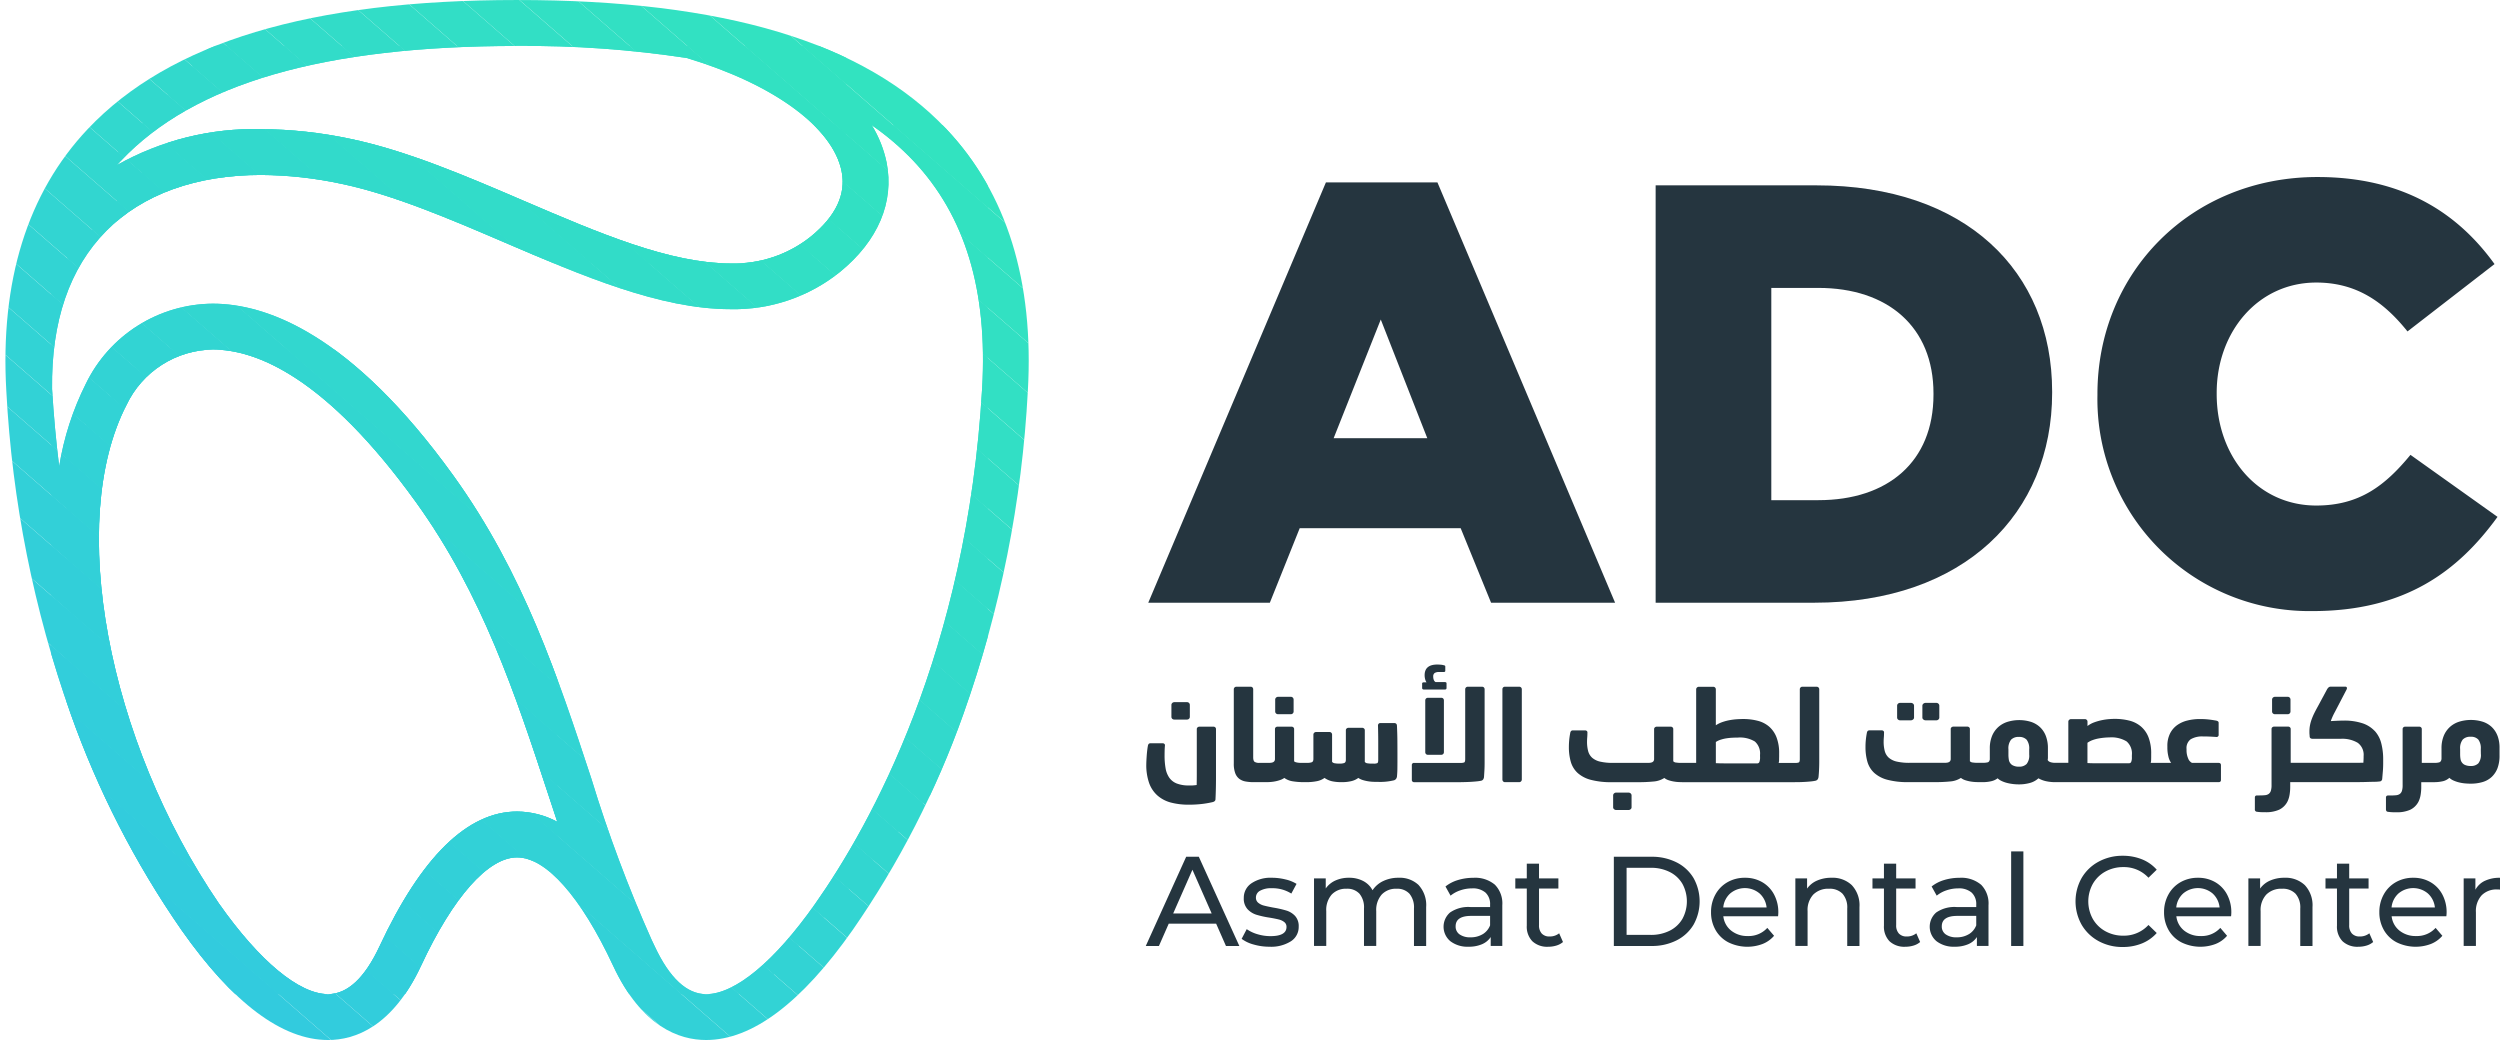 <svg xmlns="http://www.w3.org/2000/svg" xmlns:xlink="http://www.w3.org/1999/xlink" width="211.539" height="88" viewBox="0 0 211.539 88">
  <defs>
    <clipPath id="clip-path">
      <path id="Path_284" data-name="Path 284" d="M19.425,76.479c-9.47-13.854-12.911-32.4-7.834-42.225a8.21,8.21,0,0,1,7.3-4.679c3.6,0,9.506,2.245,17.206,12.939,5.612,7.8,8.424,16.341,11.143,24.605q.4,1.222.8,2.421a7.279,7.279,0,0,0-3.4-.873c-4.195,0-8.11,3.836-11.639,11.4-1.254,2.689-2.72,4.052-4.357,4.052-2.442,0-5.8-2.785-9.216-7.641M71.973,23c3.206-2.62,4.6-5.909,3.929-9.263A9.836,9.836,0,0,0,74.654,10.6a22.3,22.3,0,0,1,3.5,2.991c4.4,4.664,6.311,10.968,5.832,19.273-1.285,22.287-9.4,36.889-14.129,43.61-3.417,4.86-6.778,7.646-9.22,7.646h0c-1.636,0-3.1-1.364-4.356-4.052-.093-.2-.186-.393-.279-.586h0a117.309,117.309,0,0,1-5.073-13.575c-2.811-8.544-5.718-17.379-11.68-25.659C30.585,28.219,23.4,25.694,18.89,25.694A12.022,12.022,0,0,0,8.145,32.473,24.251,24.251,0,0,0,5.89,39.458c-.261-2.1-.464-4.283-.6-6.544-.07-5.719,1.47-10.216,4.578-13.367,3.063-3.1,7.593-4.744,13.1-4.744a33.219,33.219,0,0,1,6.74.735c4.41.918,9.247,2.994,13.924,5,6.441,2.765,13.1,5.622,19.035,5.622A14.29,14.29,0,0,0,71.973,23m-60.85-9.4c6.169-6.535,17.131-9.712,33.514-9.712A89.807,89.807,0,0,1,59.06,4.919l0,.009c7.3,2.2,12.3,5.861,13.038,9.567.387,1.932-.481,3.782-2.58,5.5a10.373,10.373,0,0,1-6.844,2.29c-5.137,0-11.145-2.579-17.506-5.308-4.853-2.083-9.871-4.236-14.663-5.234a37.117,37.117,0,0,0-7.531-.816,23.69,23.69,0,0,0-12.188,3.033c.111-.123.222-.245.337-.366M44.637,0C27.129,0,15.243,3.573,8.3,10.927,3.2,16.333.883,23.788,1.418,33.087A96.76,96.76,0,0,0,6.868,60.41a77.629,77.629,0,0,0,9.363,18.27l0,0,.014.02C20.584,84.872,24.754,88,28.641,88c2.253,0,5.448-1.092,7.873-6.293,2.715-5.821,5.675-9.16,8.122-9.16s5.408,3.339,8.122,9.16c2.425,5.2,5.62,6.293,7.873,6.293h0c3.887,0,8.056-3.128,12.393-9.295a77.626,77.626,0,0,0,9.38-18.294,96.772,96.772,0,0,0,5.45-27.324c.535-9.3-1.781-16.754-6.884-22.16C74.03,3.573,62.145,0,44.637,0Z" transform="translate(-1.343 0.001)" fill="none"/>
    </clipPath>
    <clipPath id="clip-path-2">
      <rect id="Rectangle_325" data-name="Rectangle 325" width="211.539" height="88" fill="none"/>
    </clipPath>
  </defs>
  <g id="Group_1612" data-name="Group 1612" transform="translate(0 0.001)">
    <g id="Group_1609" data-name="Group 1609" transform="translate(0.46 -0.001)">
      <g id="Group_1608" data-name="Group 1608" clip-path="url(#clip-path)">
        <path id="Path_182" data-name="Path 182" d="M237.925,33.636l-3.1-2.706h3.1Z" transform="translate(-154.807 -20.33)" fill="#32e4bf"/>
        <path id="Path_183" data-name="Path 183" d="M228.581,37.881,220.6,30.93h4.872l3.1,2.706Z" transform="translate(-145.463 -20.33)" fill="#32e3c0"/>
        <path id="Path_184" data-name="Path 184" d="M219.237,42.127l-12.848-11.2h4.872l7.976,6.951Z" transform="translate(-136.119 -20.33)" fill="#32e2c1"/>
        <path id="Path_185" data-name="Path 185" d="M209.894,46.372l-17.72-15.442h4.872l12.848,11.2Z" transform="translate(-126.775 -20.33)" fill="#32e1c2"/>
        <path id="Path_186" data-name="Path 186" d="M200.55,50.617,177.958,30.931h4.872l17.72,15.442Z" transform="translate(-117.431 -20.33)" fill="#32e0c3"/>
        <path id="Path_187" data-name="Path 187" d="M191.205,54.863,163.742,30.93h4.872l22.592,19.687Z" transform="translate(-108.087 -20.33)" fill="#32e0c4"/>
        <path id="Path_188" data-name="Path 188" d="M181.862,59.108,149.527,30.93H154.4l27.464,23.932Z" transform="translate(-98.744 -20.33)" fill="#32dfc5"/>
        <path id="Path_189" data-name="Path 189" d="M172.518,63.353,135.311,30.93h4.872l32.335,28.178Z" transform="translate(-89.4 -20.33)" fill="#32dec6"/>
        <path id="Path_190" data-name="Path 190" d="M163.174,67.6,121.095,30.93h4.872l37.207,32.423Z" transform="translate(-80.055 -20.33)" fill="#32ddc7"/>
        <path id="Path_191" data-name="Path 191" d="M153.83,71.844,106.88,30.93h4.872L153.83,67.6Z" transform="translate(-70.712 -20.33)" fill="#32dcc8"/>
        <path id="Path_192" data-name="Path 192" d="M144.486,76.089,92.664,30.93h4.872l46.95,40.914Z" transform="translate(-61.368 -20.33)" fill="#32dcc9"/>
        <path id="Path_193" data-name="Path 193" d="M135.143,80.334,78.449,30.93H83.32l51.822,45.159Z" transform="translate(-52.024 -20.33)" fill="#32dbca"/>
        <path id="Path_194" data-name="Path 194" d="M125.8,82.022l-1.267,1.454L64.233,30.93H69.1l56.694,49.4Z" transform="translate(-42.68 -20.33)" fill="#32dacb"/>
        <path id="Path_195" data-name="Path 195" d="M115.187,83.476l-2.1,2.413L50.017,30.93h4.872Z" transform="translate(-33.336 -20.33)" fill="#32d9cc"/>
        <path id="Path_196" data-name="Path 196" d="M107.28,85.889l-2.1,2.413L41.185,32.538l1.4-1.608h1.626Z" transform="translate(-27.531 -20.33)" fill="#32d8cd"/>
        <rect id="Rectangle_313" data-name="Rectangle 313" width="3.201" height="84.88" transform="matrix(0.657, -0.754, 0.754, 0.657, 11.552, 14.62)" fill="#32d8ce"/>
        <rect id="Rectangle_314" data-name="Rectangle 314" width="3.201" height="84.88" transform="matrix(0.657, -0.754, 0.754, 0.657, 9.449, 17.033)" fill="#32d7cf"/>
        <rect id="Rectangle_315" data-name="Rectangle 315" width="3.201" height="84.88" transform="matrix(0.657, -0.754, 0.754, 0.657, 7.347, 19.446)" fill="#32d6d0"/>
        <rect id="Rectangle_316" data-name="Rectangle 316" width="3.201" height="84.88" transform="matrix(0.657, -0.754, 0.754, 0.657, 5.244, 21.859)" fill="#32d5d2"/>
        <path id="Path_197" data-name="Path 197" d="M78.023,119.55l-2.1,2.413L12.669,66.845v-1.5l1.362-1.562Z" transform="translate(-8.788 -41.926)" fill="#32d4d3"/>
        <path id="Path_198" data-name="Path 198" d="M75.92,127.83l-2.1,2.413L12.67,76.957V72.712Z" transform="translate(-8.788 -47.793)" fill="#32d3d4"/>
        <path id="Path_199" data-name="Path 199" d="M73.817,138.385l-1.455,1.67h-1.5L12.67,89.345V85.1Z" transform="translate(-8.788 -55.935)" fill="#32d3d5"/>
        <path id="Path_200" data-name="Path 200" d="M65.99,148.2,12.669,101.733V97.488L70.862,148.2Z" transform="translate(-8.788 -64.078)" fill="#32d2d6"/>
        <path id="Path_201" data-name="Path 201" d="M61.119,156.341,12.67,114.121v-4.245L65.99,156.341Z" transform="translate(-8.788 -72.221)" fill="#32d1d7"/>
        <path id="Path_202" data-name="Path 202" d="M56.247,164.483,12.67,126.509v-4.245l48.449,42.22Z" transform="translate(-8.788 -80.363)" fill="#32d0d8"/>
        <path id="Path_203" data-name="Path 203" d="M51.375,172.626,12.669,138.9v-4.245l43.577,37.974Z" transform="translate(-8.788 -88.506)" fill="#32cfd9"/>
        <path id="Path_204" data-name="Path 204" d="M46.5,180.768,12.67,151.284v-4.245l38.706,33.729Z" transform="translate(-8.788 -96.648)" fill="#32cfda"/>
        <path id="Path_205" data-name="Path 205" d="M41.632,188.911,12.67,163.672v-4.245L46.5,188.911Z" transform="translate(-8.788 -104.79)" fill="#32cedb"/>
        <path id="Path_206" data-name="Path 206" d="M36.76,197.053,12.669,176.06v-4.245l28.962,25.238Z" transform="translate(-8.788 -112.933)" fill="#32cddc"/>
        <path id="Path_207" data-name="Path 207" d="M31.888,205.2,12.67,188.448V184.2L36.76,205.2Z" transform="translate(-8.788 -121.076)" fill="#32ccdd"/>
        <path id="Path_208" data-name="Path 208" d="M27.016,213.338l-14.347-12.5v-4.245l19.219,16.748Z" transform="translate(-8.788 -129.218)" fill="#32cbde"/>
        <path id="Path_209" data-name="Path 209" d="M22.145,221.481l-9.475-8.257v-4.245l14.347,12.5Z" transform="translate(-8.788 -137.361)" fill="#32cbdf"/>
        <path id="Path_210" data-name="Path 210" d="M17.273,229.624l-4.6-4.011v-4.245l9.475,8.257Z" transform="translate(-8.788 -145.503)" fill="#32cae0"/>
        <path id="Path_211" data-name="Path 211" d="M12.67,233.755l4.6,4.011h-4.6Z" transform="translate(-8.788 -153.646)" fill="#32c9e1"/>
        <path id="Path_212" data-name="Path 212" d="M131.139,89.234,127.77,86.3h3.369Z" transform="translate(-84.443 -56.723)" fill="#32dacb"/>
        <path id="Path_213" data-name="Path 213" d="M121.8,93.48l-8.24-7.181h4.872l3.369,2.936Z" transform="translate(-75.1 -56.723)" fill="#32d9cc"/>
        <path id="Path_214" data-name="Path 214" d="M112.451,97.725,99.339,86.3h4.872l8.24,7.181Z" transform="translate(-65.755 -56.723)" fill="#32d8cd"/>
        <path id="Path_215" data-name="Path 215" d="M103.107,101.97,85.123,86.3H90l13.112,11.426Z" transform="translate(-56.411 -56.723)" fill="#32d8ce"/>
        <path id="Path_216" data-name="Path 216" d="M93.764,106.216,70.908,86.3H75.78l17.984,15.671Z" transform="translate(-47.068 -56.724)" fill="#32d7cf"/>
        <path id="Path_217" data-name="Path 217" d="M84.42,110.461,56.692,86.3h4.872L84.42,106.216Z" transform="translate(-37.724 -56.724)" fill="#32d6d0"/>
        <path id="Path_218" data-name="Path 218" d="M75.076,114.707,42.476,86.3h4.872l27.727,24.162Z" transform="translate(-28.38 -56.724)" fill="#32d5d2"/>
        <path id="Path_219" data-name="Path 219" d="M69.169,118.952,33.49,87.86,34.851,86.3H36.57l32.6,28.408Z" transform="translate(-22.473 -56.724)" fill="#32d4d3"/>
        <path id="Path_220" data-name="Path 220" d="M65.136,126.193,27.354,93.269l2.1-2.413,35.679,31.091Z" transform="translate(-18.44 -59.719)" fill="#32d3d4"/>
        <path id="Path_221" data-name="Path 221" d="M61.1,134.93l-.067.077-39.817-34.7,2.1-2.413L61.1,130.82Z" transform="translate(-14.407 -64.346)" fill="#32d3d5"/>
        <path id="Path_222" data-name="Path 222" d="M57.89,139.636l-2.1,2.413L16.433,107.754v-.934l1.64-1.882Z" transform="translate(-11.262 -68.975)" fill="#32d2d6"/>
        <path id="Path_223" data-name="Path 223" d="M55.788,147.45l-2.1,2.413L16.433,117.4v-4.245Z" transform="translate(-11.262 -74.376)" fill="#32d1d7"/>
        <path id="Path_224" data-name="Path 224" d="M53.685,158.005l-2.1,2.413-35.149-30.63v-4.245Z" transform="translate(-11.261 -82.519)" fill="#32d0d8"/>
        <path id="Path_225" data-name="Path 225" d="M51.582,168.561l-2.1,2.413-33.046-28.8v-4.245Z" transform="translate(-11.261 -90.661)" fill="#32cfd9"/>
        <path id="Path_226" data-name="Path 226" d="M49.479,179.116l-2.1,2.413L16.433,154.564v-4.245Z" transform="translate(-11.262 -98.804)" fill="#32cfda"/>
        <path id="Path_227" data-name="Path 227" d="M47.377,189.672l-1.216,1.395H44.106L16.433,166.952v-4.245Z" transform="translate(-11.262 -106.946)" fill="#32cedb"/>
        <path id="Path_228" data-name="Path 228" d="M39.234,199.209l-22.8-19.869v-4.245l27.672,24.114Z" transform="translate(-11.262 -115.089)" fill="#32cddc"/>
        <path id="Path_229" data-name="Path 229" d="M34.362,207.352,16.433,191.728v-4.245l22.8,19.869Z" transform="translate(-11.261 -123.232)" fill="#32ccdd"/>
        <path id="Path_230" data-name="Path 230" d="M29.49,215.494,16.433,204.116v-4.245l17.929,15.623Z" transform="translate(-11.262 -131.374)" fill="#32cbde"/>
        <path id="Path_231" data-name="Path 231" d="M24.619,223.637,16.434,216.5v-4.245L29.49,223.637Z" transform="translate(-11.262 -139.517)" fill="#32cbdf"/>
        <path id="Path_232" data-name="Path 232" d="M19.746,231.779l-3.314-2.888v-4.245l8.185,7.133Z" transform="translate(-11.261 -147.659)" fill="#32cae0"/>
        <path id="Path_233" data-name="Path 233" d="M16.433,237.034l3.314,2.888H16.433Z" transform="translate(-11.262 -155.801)" fill="#32c9e1"/>
        <path id="Path_234" data-name="Path 234" d="M201.813,14.555,198.1,11.32h3.712Z" transform="translate(-130.671 -7.44)" fill="#32e3c0"/>
        <path id="Path_235" data-name="Path 235" d="M192.469,18.8l-8.584-7.48h4.872l3.712,3.235Z" transform="translate(-121.327 -7.44)" fill="#32e2c1"/>
        <path id="Path_236" data-name="Path 236" d="M183.125,23.045,169.67,11.32h4.872l8.584,7.48Z" transform="translate(-111.984 -7.44)" fill="#32e1c2"/>
        <path id="Path_237" data-name="Path 237" d="M173.781,25.764l-.756.868L155.454,11.319h4.872l13.456,11.726Z" transform="translate(-102.639 -7.44)" fill="#32e0c3"/>
        <path id="Path_238" data-name="Path 238" d="M163.681,26.632l-2.1,2.413L141.238,11.32h4.872Z" transform="translate(-93.295 -7.44)" fill="#32e0c4"/>
        <path id="Path_239" data-name="Path 239" d="M152.234,29.045l-.591.678h-3.5l-21.118-18.4h4.872Z" transform="translate(-83.951 -7.44)" fill="#32dfc5"/>
        <path id="Path_240" data-name="Path 240" d="M133.925,29.722l-21.118-18.4h4.872l21.118,18.4Z" transform="translate(-74.608 -7.44)" fill="#32dec6"/>
        <path id="Path_241" data-name="Path 241" d="M119.709,29.722,98.591,11.32h4.872l21.118,18.4Z" transform="translate(-65.264 -7.44)" fill="#32ddc7"/>
        <path id="Path_242" data-name="Path 242" d="M105.493,29.722,84.375,11.32h4.872l21.118,18.4Z" transform="translate(-55.92 -7.44)" fill="#32dcc8"/>
        <path id="Path_243" data-name="Path 243" d="M91.278,29.722,70.16,11.32h4.872l21.118,18.4Z" transform="translate(-46.576 -7.44)" fill="#32dcc9"/>
        <path id="Path_244" data-name="Path 244" d="M77.062,29.722,55.944,11.32h4.872l21.118,18.4Z" transform="translate(-37.232 -7.44)" fill="#32dbca"/>
        <path id="Path_245" data-name="Path 245" d="M66.637,29.722,47.495,13.041l1.5-1.722h1.4l21.118,18.4Z" transform="translate(-31.678 -7.44)" fill="#32dacb"/>
        <path id="Path_246" data-name="Path 246" d="M57.732,33.025,41.359,18.756l2.1-2.413L62.6,33.025Z" transform="translate(-27.645 -10.742)" fill="#32d9cc"/>
        <path id="Path_247" data-name="Path 247" d="M48.827,37.653,35.222,25.8l2.1-2.413L53.7,37.653Z" transform="translate(-23.612 -15.37)" fill="#32d8cd"/>
        <path id="Path_248" data-name="Path 248" d="M39.922,42.281,29.087,32.838l2.1-2.413,13.6,11.855Z" transform="translate(-19.579 -19.998)" fill="#32d8ce"/>
        <path id="Path_249" data-name="Path 249" d="M34.927,46.909,28.9,41.656V37.541l.064-.074L39.8,46.909Z" transform="translate(-19.455 -24.626)" fill="#32d7cf"/>
        <path id="Path_250" data-name="Path 250" d="M30.055,54.944,28.9,53.937V49.692l6.028,5.253Z" transform="translate(-19.456 -32.662)" fill="#32d6d0"/>
        <path id="Path_251" data-name="Path 251" d="M28.9,62.079l1.156,1.007H28.9Z" transform="translate(-19.456 -40.804)" fill="#32d5d2"/>
        <path id="Path_252" data-name="Path 252" d="M246.556,3.994,241.973,0h4.583Z" transform="translate(-159.508 0)" fill="#32e6bc"/>
        <path id="Path_253" data-name="Path 253" d="M237.213,8.239,227.758,0h4.872l4.583,3.994Z" transform="translate(-150.165 0)" fill="#32e5bd"/>
        <path id="Path_254" data-name="Path 254" d="M227.869,12.484,213.542,0h4.872l9.455,8.239Z" transform="translate(-140.821 0.001)" fill="#32e4be"/>
        <path id="Path_255" data-name="Path 255" d="M218.524,16.73,199.326,0H204.2l14.327,12.485Z" transform="translate(-131.476 0.001)" fill="#32e4bf"/>
        <path id="Path_256" data-name="Path 256" d="M209.181,20.975,185.111,0h4.872l19.2,16.73Z" transform="translate(-122.133 0.001)" fill="#32e3c0"/>
        <path id="Path_257" data-name="Path 257" d="M199.837,25.22,170.895,0h4.872l24.07,20.975Z" transform="translate(-112.789 0.001)" fill="#32e2c1"/>
        <path id="Path_258" data-name="Path 258" d="M190.493,29.466,156.679,0h4.872L190.493,25.22Z" transform="translate(-103.445 0.001)" fill="#32e1c2"/>
        <path id="Path_259" data-name="Path 259" d="M181.149,33.711,142.464,0h4.872l33.814,29.466Z" transform="translate(-94.101 0.001)" fill="#32e0c3"/>
        <path id="Path_260" data-name="Path 260" d="M171.805,37.957,128.248,0h4.872l38.685,33.711Z" transform="translate(-84.757 0)" fill="#32e0c4"/>
        <path id="Path_261" data-name="Path 261" d="M162.462,42.2,114.033,0H118.9l43.557,37.957Z" transform="translate(-75.414 0)" fill="#32dfc5"/>
        <path id="Path_262" data-name="Path 262" d="M153.118,46.447,99.817,0h4.872l48.429,42.2Z" transform="translate(-66.069 0)" fill="#32dec6"/>
        <path id="Path_263" data-name="Path 263" d="M143.773,50.693,85.6,0h4.872l53.3,46.448Z" transform="translate(-56.725 0)" fill="#32ddc7"/>
        <path id="Path_264" data-name="Path 264" d="M134.43,54.938,71.386,0h4.872L134.43,50.693Z" transform="translate(-47.382 0.001)" fill="#32dcc8"/>
        <path id="Path_265" data-name="Path 265" d="M125.086,59.183,57.17,0h4.872l63.044,54.938Z" transform="translate(-38.038 0.001)" fill="#32dcc9"/>
        <path id="Path_266" data-name="Path 266" d="M116.745,63.307l-.061.07L44.48.455l.4-.455h3.952l67.916,59.184Z" transform="translate(-29.697 0)" fill="#32dbca"/>
        <rect id="Rectangle_317" data-name="Rectangle 317" width="3.201" height="95.773" transform="matrix(0.657, -0.754, 0.754, 0.657, 12.681, 2.868)" fill="#32dacb"/>
        <rect id="Rectangle_318" data-name="Rectangle 318" width="3.201" height="95.773" transform="matrix(0.657, -0.754, 0.754, 0.657, 10.578, 5.281)" fill="#32d9cc"/>
        <rect id="Rectangle_319" data-name="Rectangle 319" width="3.201" height="95.773" transform="matrix(0.657, -0.754, 0.754, 0.657, 8.476, 7.694)" fill="#32d8cd"/>
        <rect id="Rectangle_320" data-name="Rectangle 320" width="3.201" height="95.773" transform="matrix(0.657, -0.754, 0.754, 0.657, 6.373, 10.107)" fill="#32d8ce"/>
        <rect id="Rectangle_321" data-name="Rectangle 321" width="3.201" height="95.773" transform="matrix(0.657, -0.754, 0.754, 0.657, 4.27, 12.52)" fill="#32d7cf"/>
        <rect id="Rectangle_322" data-name="Rectangle 322" width="3.201" height="95.773" transform="matrix(0.657, -0.754, 0.754, 0.657, 2.167, 14.933)" fill="#32d6d0"/>
        <rect id="Rectangle_323" data-name="Rectangle 323" width="3.201" height="95.773" transform="matrix(0.657, -0.754, 0.754, 0.657, 0.065, 17.346)" fill="#32d5d2"/>
        <path id="Path_267" data-name="Path 267" d="M72.728,113.537l-2.1,2.413L0,54.4V51.217l.524-.6Z" transform="translate(-0.46 -33.269)" fill="#32d4d3"/>
        <path id="Path_268" data-name="Path 268" d="M70.626,123.216l-2.1,2.413L0,65.916V61.671Z" transform="translate(-0.46 -40.536)" fill="#32d3d4"/>
        <path id="Path_269" data-name="Path 269" d="M68.523,133.772l-2.1,2.413L0,78.3V74.059Z" transform="translate(-0.46 -48.678)" fill="#32d3d5"/>
        <path id="Path_270" data-name="Path 270" d="M66.42,144.327l-.43.493H62.115L0,90.692V86.447Z" transform="translate(-0.46 -56.821)" fill="#32d2d6"/>
        <path id="Path_271" data-name="Path 271" d="M57.243,152.964,0,103.08V98.835l62.115,54.129Z" transform="translate(-0.46 -64.964)" fill="#32d1d7"/>
        <path id="Path_272" data-name="Path 272" d="M52.372,161.106,0,115.468v-4.245l57.243,49.883Z" transform="translate(-0.46 -73.106)" fill="#32d0d8"/>
        <path id="Path_273" data-name="Path 273" d="M47.5,169.249,0,127.856v-4.245l52.372,45.638Z" transform="translate(-0.46 -81.249)" fill="#32cfd9"/>
        <path id="Path_274" data-name="Path 274" d="M42.628,177.391,0,140.244V136l47.5,41.392Z" transform="translate(-0.46 -89.391)" fill="#32cfda"/>
        <path id="Path_275" data-name="Path 275" d="M37.756,185.534,0,152.632v-4.245l42.628,37.147Z" transform="translate(-0.46 -97.534)" fill="#32cedb"/>
        <path id="Path_276" data-name="Path 276" d="M32.884,193.676,0,165.019v-4.245l37.756,32.9Z" transform="translate(-0.46 -105.676)" fill="#32cddc"/>
        <path id="Path_277" data-name="Path 277" d="M28.013,201.818,0,177.407v-4.245l32.884,28.656Z" transform="translate(-0.46 -113.818)" fill="#32ccdd"/>
        <path id="Path_278" data-name="Path 278" d="M23.141,209.961,0,189.8V185.55l28.013,24.411Z" transform="translate(-0.46 -121.961)" fill="#32cbde"/>
        <path id="Path_279" data-name="Path 279" d="M18.269,218.1,0,202.183v-4.245L23.141,218.1Z" transform="translate(-0.46 -130.104)" fill="#32cbdf"/>
        <path id="Path_280" data-name="Path 280" d="M13.4,226.246,0,214.571v-4.245l18.269,15.92Z" transform="translate(-0.46 -138.246)" fill="#32cae0"/>
        <path id="Path_281" data-name="Path 281" d="M8.526,234.389,0,226.959v-4.245l13.4,11.675Z" transform="translate(-0.46 -146.389)" fill="#32c9e1"/>
        <path id="Path_282" data-name="Path 282" d="M3.654,242.531,0,239.347V235.1l8.526,7.429Z" transform="translate(-0.46 -154.531)" fill="#32c8e2"/>
        <path id="Path_283" data-name="Path 283" d="M0,247.49l3.654,3.184H0Z" transform="translate(-0.46 -162.674)" fill="#32c7e3"/>
      </g>
    </g>
    <path id="Path_285" data-name="Path 285" d="M298.546,45.03h9.434L323.015,80.6H312.521l-2.573-6.307H296.327L293.8,80.6H283.512Zm8.576,21.644-3.935-10.04L299.2,66.674Z" transform="translate(-186.352 -29.599)" fill="#25353f"/>
    <g id="Group_1611" data-name="Group 1611" transform="translate(0 -0.001)">
      <g id="Group_1610" data-name="Group 1610" clip-path="url(#clip-path-2)">
        <path id="Path_286" data-name="Path 286" d="M408.789,45.767h13.622c12.613,0,19.928,7.265,19.928,17.456v.1c0,10.192-7.416,17.759-20.13,17.759h-13.42Zm13.773,26.638c5.852,0,9.737-3.229,9.737-8.93v-.1c0-5.65-3.885-8.93-9.737-8.93h-3.986V72.405Z" transform="translate(-268.696 -30.083)" fill="#25353f"/>
        <path id="Path_287" data-name="Path 287" d="M517.871,62.17v-.1c0-10.292,7.921-18.364,18.617-18.364,7.215,0,11.857,3.027,14.984,7.366l-7.366,5.7c-2.018-2.523-4.339-4.137-7.719-4.137-4.944,0-8.426,4.187-8.426,9.334v.1c0,5.3,3.482,9.434,8.426,9.434,3.683,0,5.852-1.716,7.971-4.288l7.366,5.247c-3.33,4.591-7.82,7.971-15.64,7.971A17.933,17.933,0,0,1,517.871,62.17" transform="translate(-340.395 -28.727)" fill="#25353f"/>
        <path id="Path_288" data-name="Path 288" d="M289.483,174.839h1.063a.235.235,0,0,0,.174-.068.224.224,0,0,0,.069-.163v-1a.237.237,0,0,0-.069-.174.224.224,0,0,0-.163-.068h-1.074a.254.254,0,0,0-.179.068.227.227,0,0,0-.074.174v1a.223.223,0,0,0,.068.163.249.249,0,0,0,.184.068" transform="translate(-190.11 -113.952)" fill="#25353f"/>
        <path id="Path_289" data-name="Path 289" d="M288.709,179.417h-1.19a.231.231,0,0,0-.152.058.18.18,0,0,0-.069.142v3.864q0,.39-.01.874c-.162.021-.284.033-.369.037s-.175,0-.273,0a2.766,2.766,0,0,1-1.048-.168,1.4,1.4,0,0,1-.632-.495,1.991,1.991,0,0,1-.31-.8,6.2,6.2,0,0,1-.084-1.084q0-.148.005-.379t.026-.453a.15.15,0,0,0-.047-.137.2.2,0,0,0-.142-.053h-1.021a.212.212,0,0,0-.163.053.332.332,0,0,0-.069.158c-.021.113-.04.242-.058.39s-.032.3-.042.442-.02.288-.026.421-.01.239-.01.316a4.6,4.6,0,0,0,.237,1.574,2.555,2.555,0,0,0,.7,1.058,2.8,2.8,0,0,0,1.132.6,5.831,5.831,0,0,0,1.543.184,9.55,9.55,0,0,0,1.026-.053,8.122,8.122,0,0,0,.985-.168q.231-.063.232-.242.021-.411.032-.895t.011-.927v-4.117a.186.186,0,0,0-.063-.142.212.212,0,0,0-.147-.058" transform="translate(-186.031 -117.93)" fill="#25353f"/>
        <path id="Path_290" data-name="Path 290" d="M315.106,173.518h1.063a.234.234,0,0,0,.174-.068.223.223,0,0,0,.069-.163v-1a.237.237,0,0,0-.069-.174.224.224,0,0,0-.163-.068h-1.074a.254.254,0,0,0-.179.068.227.227,0,0,0-.074.174v1a.223.223,0,0,0,.068.163.247.247,0,0,0,.184.068" transform="translate(-206.952 -113.084)" fill="#25353f"/>
        <path id="Path_291" data-name="Path 291" d="M318.426,172.83a.194.194,0,0,0-.058-.142.238.238,0,0,0-.174-.058h-1.158a.194.194,0,0,0-.158.063.21.21,0,0,0-.052.137q.01.358.016.764t.005.795v1.348q0,.243-.079.284a.75.75,0,0,1-.311.042h-.179a2.223,2.223,0,0,1-.331-.026.325.325,0,0,1-.237-.121V173.23a.179.179,0,0,0-.069-.142.231.231,0,0,0-.152-.058H314.33a.23.23,0,0,0-.153.058.178.178,0,0,0-.069.142v2.506c0,.155-.051.247-.153.279a1.115,1.115,0,0,1-.332.047H313.5a2.158,2.158,0,0,1-.305-.026.373.373,0,0,1-.253-.121v-2.306a.215.215,0,0,0-.063-.158.2.2,0,0,0-.148-.063h-1.148a.219.219,0,0,0-.153.063.206.206,0,0,0-.069.158v2.053q0,.242-.153.289a1.151,1.151,0,0,1-.342.048h-.547c-.042,0-.091,0-.147-.005a1.513,1.513,0,0,1-.174-.021.98.98,0,0,1-.163-.042.22.22,0,0,1-.105-.068v-2.727a.186.186,0,0,0-.063-.142.211.211,0,0,0-.147-.058h-1.19a.22.22,0,0,0-.163.058.194.194,0,0,0-.058.142v2.527a.316.316,0,0,1-.048.184.278.278,0,0,1-.121.1.6.6,0,0,1-.168.042,1.671,1.671,0,0,1-.179.011h-.8a.737.737,0,0,1-.4-.084q-.126-.084-.126-.39v-5.749a.224.224,0,0,0-.058-.158.211.211,0,0,0-.163-.063h-1.2a.217.217,0,0,0-.221.221v6.275a2.279,2.279,0,0,0,.121.816,1.074,1.074,0,0,0,.342.479,1.236,1.236,0,0,0,.532.226,3.794,3.794,0,0,0,.69.058h1.043q.189,0,.395-.016a3.322,3.322,0,0,0,.411-.058,3.081,3.081,0,0,0,.4-.111,1.36,1.36,0,0,0,.342-.174,1.614,1.614,0,0,0,.732.29,5.721,5.721,0,0,0,.879.068h.316a4.4,4.4,0,0,0,.784-.074,1.63,1.63,0,0,0,.69-.284,1.808,1.808,0,0,0,.642.284,3.685,3.685,0,0,0,.78.074h.1a3.309,3.309,0,0,0,.716-.079,1.574,1.574,0,0,0,.621-.279,1.362,1.362,0,0,0,.374.179,3.3,3.3,0,0,0,.421.1,3.542,3.542,0,0,0,.426.048q.211.01.4.01h.105a4.932,4.932,0,0,0,1.3-.137.368.368,0,0,0,.174-.126.527.527,0,0,0,.069-.169q.032-.316.037-.642t.005-.642v-.727q0-.537-.005-1.095t-.037-1.242" transform="translate(-200.227 -111.448)" fill="#25353f"/>
        <path id="Path_292" data-name="Path 292" d="M354.537,169.555h-1.211a.217.217,0,0,0-.221.221v5.9q0,.242-.084.284a.758.758,0,0,1-.305.042h-3.927a.177.177,0,0,0-.2.2v1.243a.175.175,0,0,0,.058.137.2.2,0,0,0,.142.052h3.548c.161,0,.348,0,.558-.005s.416-.01.616-.021.386-.024.558-.042a3.419,3.419,0,0,0,.394-.058.286.286,0,0,0,.169-.116.6.6,0,0,0,.063-.179q.021-.306.037-.595t.016-.69v-6.149a.224.224,0,0,0-.058-.158.2.2,0,0,0-.152-.063" transform="translate(-229.126 -111.448)" fill="#25353f"/>
        <path id="Path_293" data-name="Path 293" d="M352.126,172.291a.216.216,0,0,0-.221.221v4.38a.215.215,0,0,0,.063.158.2.2,0,0,0,.147.063h1.147a.216.216,0,0,0,.221-.221v-4.38a.226.226,0,0,0-.058-.158.2.2,0,0,0-.152-.063Z" transform="translate(-231.306 -113.246)" fill="#25353f"/>
        <path id="Path_294" data-name="Path 294" d="M351.295,166.2h1.748c.1,0,.158-.042.158-.126v-.4c0-.07-.053-.106-.158-.106h-.769a.342.342,0,0,1-.147-.174.717.717,0,0,1-.053-.289.347.347,0,0,1,.121-.305.661.661,0,0,1,.374-.084h.389c.091,0,.137-.035.137-.106v-.358c0-.056-.035-.091-.106-.105a1.5,1.5,0,0,0-.31-.053c-.109-.007-.195-.011-.258-.011q-1.074,0-1.074.906a1.3,1.3,0,0,0,.037.31.977.977,0,0,0,.121.29h-.211a.269.269,0,0,0-.11.021.076.076,0,0,0-.048.074v.39a.106.106,0,0,0,.048.095.192.192,0,0,0,.11.032" transform="translate(-230.801 -107.853)" fill="#25353f"/>
        <path id="Path_295" data-name="Path 295" d="M372.376,169.555h-1.2a.21.21,0,0,0-.163.063.224.224,0,0,0-.058.158v7.633a.23.23,0,0,0,.058.153.2.2,0,0,0,.163.068h1.2a.206.206,0,0,0,.158-.068.22.22,0,0,0,.063-.153v-7.633a.216.216,0,0,0-.221-.221" transform="translate(-243.828 -111.448)" fill="#25353f"/>
        <path id="Path_296" data-name="Path 296" d="M399.594,195.7h-1.043a.259.259,0,0,0-.174.068.22.22,0,0,0-.079.174v1.011a.2.2,0,0,0,.079.153.26.26,0,0,0,.174.068h1.043a.274.274,0,0,0,.184-.068.2.2,0,0,0,.079-.153v-1.011a.22.22,0,0,0-.079-.174.272.272,0,0,0-.184-.068" transform="translate(-261.801 -128.634)" fill="#25353f"/>
        <path id="Path_297" data-name="Path 297" d="M408.335,169.555h-1.211a.216.216,0,0,0-.221.221v5.9q0,.243-.084.285a.76.76,0,0,1-.306.042h-1.4a.794.794,0,0,0,.037-.259c0-.123.005-.22.005-.291V175.2a3.666,3.666,0,0,0-.227-1.373,2.3,2.3,0,0,0-.626-.9,2.378,2.378,0,0,0-.968-.491,4.905,4.905,0,0,0-1.242-.148q-.19,0-.468.016a5.337,5.337,0,0,0-.595.069,4.212,4.212,0,0,0-.637.159,2.491,2.491,0,0,0-.595.286v-3.037a.216.216,0,0,0-.221-.221h-1.221a.22.22,0,0,0-.153.063.207.207,0,0,0-.069.158V176h-1.369a2.335,2.335,0,0,1-.316-.027.367.367,0,0,1-.253-.11v-2.727a.186.186,0,0,0-.063-.142.212.212,0,0,0-.147-.058h-1.19a.231.231,0,0,0-.152.058.179.179,0,0,0-.069.142v2.527a.318.318,0,0,1-.047.184.275.275,0,0,1-.121.1.574.574,0,0,1-.163.042,1.543,1.543,0,0,1-.184.011H391.1a4.66,4.66,0,0,1-1.09-.106,1.55,1.55,0,0,1-.674-.326,1.152,1.152,0,0,1-.342-.563,3.091,3.091,0,0,1-.095-.816c0-.1.005-.21.016-.337s.016-.26.016-.4a.164.164,0,0,0-.047-.147.2.2,0,0,0-.142-.053h-1.032a.212.212,0,0,0-.163.053.332.332,0,0,0-.069.158c-.042.225-.072.432-.089.622s-.026.379-.026.569a4.452,4.452,0,0,0,.163,1.258,2.057,2.057,0,0,0,.574.937,2.666,2.666,0,0,0,1.116.584,6.635,6.635,0,0,0,1.779.2h2.222a12.725,12.725,0,0,0,1.316-.058,1.955,1.955,0,0,0,.905-.3,1.157,1.157,0,0,0,.368.195,2.957,2.957,0,0,0,.427.105,3.464,3.464,0,0,0,.427.048c.14.007.267.01.379.01h9.234q.231,0,.526-.005c.2,0,.386-.011.569-.021s.353-.024.511-.042a2.927,2.927,0,0,0,.363-.058.312.312,0,0,0,.174-.116.512.512,0,0,0,.069-.179q.032-.306.047-.637t.016-.647v-6.149a.214.214,0,0,0-.063-.158.2.2,0,0,0-.147-.063m-4.8,5.938a1.084,1.084,0,0,1-.058.437.194.194,0,0,1-.184.111H401q-.4,0-.69-.005c-.193,0-.363-.009-.511-.016v-1.79a1.535,1.535,0,0,1,.426-.2,3.062,3.062,0,0,1,.505-.116q.257-.037.5-.048t.421-.01a2.436,2.436,0,0,1,1.448.332,1.348,1.348,0,0,1,.437,1.142Z" transform="translate(-254.611 -111.448)" fill="#25353f"/>
        <path id="Path_298" data-name="Path 298" d="M468.663,175.023h.916a.278.278,0,0,0,.179-.069.2.2,0,0,0,.084-.163v-1a.221.221,0,0,0-.079-.174.276.276,0,0,0-.184-.069h-.916a.255.255,0,0,0-.179.069.227.227,0,0,0-.074.174v1a.214.214,0,0,0,.074.163.252.252,0,0,0,.179.069" transform="translate(-307.884 -114.073)" fill="#25353f"/>
        <path id="Path_299" data-name="Path 299" d="M474.91,175.023h.916a.252.252,0,0,0,.179-.069.215.215,0,0,0,.074-.163v-1a.228.228,0,0,0-.074-.174.255.255,0,0,0-.179-.069h-.916a.281.281,0,0,0-.179.069.214.214,0,0,0-.085.174v1a.2.2,0,0,0,.085.163.277.277,0,0,0,.179.069" transform="translate(-311.983 -114.073)" fill="#25353f"/>
        <path id="Path_300" data-name="Path 300" d="M490.477,181.231h-2.243a.685.685,0,0,1-.332-.389,1.709,1.709,0,0,1-.132-.684v-.1a.921.921,0,0,1,.353-.826,1.889,1.889,0,0,1,1.048-.237q.326,0,.553.01c.151.007.335.018.553.032a.176.176,0,0,0,.21-.2v-.979a.163.163,0,0,0-.063-.147.476.476,0,0,0-.179-.063q-.358-.063-.658-.095a6.6,6.6,0,0,0-.69-.032,4.4,4.4,0,0,0-1.037.121,2.536,2.536,0,0,0-.879.39,1.932,1.932,0,0,0-.606.711,2.333,2.333,0,0,0-.227,1.074v.126a3.137,3.137,0,0,0,.084.732,1.529,1.529,0,0,0,.232.553h-1.727a.792.792,0,0,0,.037-.259q.006-.185.005-.29v-.222a3.745,3.745,0,0,0-.226-1.388,2.286,2.286,0,0,0-.637-.914,2.432,2.432,0,0,0-.984-.5,5.034,5.034,0,0,0-1.258-.148q-.179,0-.458.021a4.936,4.936,0,0,0-.595.085,4.635,4.635,0,0,0-.642.18,2.166,2.166,0,0,0-.59.318v-.371a.2.2,0,0,0-.063-.148.2.2,0,0,0-.147-.064H478a.232.232,0,0,0-.163.063.2.2,0,0,0-.069.148v3.485h-1.179a1.121,1.121,0,0,1-.137-.011,1.086,1.086,0,0,1-.174-.037.55.55,0,0,1-.158-.074.279.279,0,0,1-.1-.122.778.778,0,0,0,.021-.185v-.787a2.9,2.9,0,0,0-.174-1.05,2,2,0,0,0-.495-.75,2.058,2.058,0,0,0-.769-.449,3.394,3.394,0,0,0-2,.005,2.134,2.134,0,0,0-.784.454,2.072,2.072,0,0,0-.511.749,2.758,2.758,0,0,0-.184,1.051v.9a.207.207,0,0,1-.021.095.226.226,0,0,1-.2.18,1.692,1.692,0,0,1-.306.032h-.59a2.325,2.325,0,0,1-.316-.026.368.368,0,0,1-.253-.11v-2.727a.186.186,0,0,0-.063-.142.212.212,0,0,0-.147-.058h-1.19a.231.231,0,0,0-.153.058.179.179,0,0,0-.068.142v2.527a.318.318,0,0,1-.048.184.275.275,0,0,1-.121.1.574.574,0,0,1-.163.042,1.547,1.547,0,0,1-.184.011h-2.959a4.662,4.662,0,0,1-1.09-.105,1.554,1.554,0,0,1-.674-.326,1.153,1.153,0,0,1-.342-.563,3.092,3.092,0,0,1-.095-.816c0-.1.005-.21.016-.337s.016-.26.016-.4a.164.164,0,0,0-.047-.147.2.2,0,0,0-.142-.053h-1.032a.213.213,0,0,0-.163.053.332.332,0,0,0-.068.158q-.063.337-.09.622t-.026.569a4.453,4.453,0,0,0,.163,1.258,2.056,2.056,0,0,0,.574.937,2.669,2.669,0,0,0,1.116.584,6.635,6.635,0,0,0,1.779.2h2.222a12.836,12.836,0,0,0,1.316-.058,1.955,1.955,0,0,0,.905-.3,1.15,1.15,0,0,0,.368.195,2.972,2.972,0,0,0,.427.106,3.6,3.6,0,0,0,.427.048q.21.01.379.01h.284a3.011,3.011,0,0,0,.658-.074,1.4,1.4,0,0,0,.563-.253,1.223,1.223,0,0,0,.331.226,2.4,2.4,0,0,0,.448.163,3.826,3.826,0,0,0,.505.095,4.284,4.284,0,0,0,.516.032,3.393,3.393,0,0,0,.931-.121,1.733,1.733,0,0,0,.721-.394,2.283,2.283,0,0,0,.679.253,3.6,3.6,0,0,0,.721.074h13.835c.14,0,.21-.063.21-.19V181.43c0-.133-.07-.2-.21-.2m-16.015-.7a1.128,1.128,0,0,1-.221.795.872.872,0,0,1-.653.227,1.069,1.069,0,0,1-.563-.137.66.66,0,0,1-.29-.474,2.512,2.512,0,0,1-.032-.411v-.442a1.189,1.189,0,0,1,.221-.816.864.864,0,0,1,.663-.237.846.846,0,0,1,.658.237,1.209,1.209,0,0,1,.216.816Zm8.686.2a.961.961,0,0,1-.063.432.2.2,0,0,1-.179.1h-2.221q-.4,0-.737,0c-.225,0-.411-.009-.558-.016v-1.716a1.8,1.8,0,0,1,.432-.226,2.962,2.962,0,0,1,.5-.137q.257-.047.5-.069t.421-.021a2.462,2.462,0,0,1,1.459.337,1.349,1.349,0,0,1,.448,1.148Z" transform="translate(-302.755 -116.679)" fill="#25353f"/>
        <path id="Path_301" data-name="Path 301" d="M561.232,173.518H562.3a.234.234,0,0,0,.173-.068.223.223,0,0,0,.068-.163v-1a.237.237,0,0,0-.068-.174.224.224,0,0,0-.163-.068h-1.074a.254.254,0,0,0-.179.068.227.227,0,0,0-.074.174v1a.222.222,0,0,0,.069.163.247.247,0,0,0,.184.068" transform="translate(-368.73 -113.084)" fill="#25353f"/>
        <path id="Path_302" data-name="Path 302" d="M566.879,173.3a2.484,2.484,0,0,0-1.037-.653,4.909,4.909,0,0,0-1.606-.226q-.189,0-.426.01t-.637.032a.452.452,0,0,1,.037-.127c.024-.063.054-.135.089-.216s.072-.16.111-.237.072-.14.1-.19l.99-1.9a.262.262,0,0,0,.031-.116.132.132,0,0,0-.031-.089.147.147,0,0,0-.116-.037h-1.222a.261.261,0,0,0-.184.063.7.7,0,0,0-.121.147l-.8,1.485q-.169.305-.3.569a5.453,5.453,0,0,0-.216.51,3.3,3.3,0,0,0-.137.495,2.771,2.771,0,0,0-.048.521v.074c0,.042,0,.087.005.137s.007.095.011.137.005.07.005.084q.01.19.274.19H564a2.56,2.56,0,0,1,1.442.337,1.252,1.252,0,0,1,.5,1.116c0,.077,0,.17-.005.279s-.009.205-.016.29l-.258.005q-.205.006-.442.005h-5.449v-2.864a.187.187,0,0,0-.063-.142.211.211,0,0,0-.147-.058h-1.19a.226.226,0,0,0-.158.058.185.185,0,0,0-.063.142v4.751a1.56,1.56,0,0,1-.058.478.519.519,0,0,1-.179.263.641.641,0,0,1-.316.11,4.33,4.33,0,0,1-.458.021h-.21q-.19,0-.19.18v.987a.187.187,0,0,0,.148.212c.049.007.11.014.184.022s.147.012.221.015.142.005.206.005h.147a2.734,2.734,0,0,0,1.143-.211,1.534,1.534,0,0,0,.721-.716,2.086,2.086,0,0,0,.168-.558,4.143,4.143,0,0,0,.053-.684v-.379h5.707q.358,0,.706-.011t.642-.016q.295,0,.474-.026a.234.234,0,0,0,.253-.2c.007-.077.016-.177.026-.3s.021-.249.032-.379.017-.256.021-.379.005-.219.005-.289v-.305a5.4,5.4,0,0,0-.163-1.385,2.444,2.444,0,0,0-.553-1.042" transform="translate(-365.943 -111.448)" fill="#25353f"/>
        <path id="Path_303" data-name="Path 303" d="M598.531,179.088a1.99,1.99,0,0,0-.49-.738,2.035,2.035,0,0,0-.764-.443,3.4,3.4,0,0,0-2,.005,2.134,2.134,0,0,0-.784.454,2.073,2.073,0,0,0-.511.749,2.758,2.758,0,0,0-.184,1.051v.882a.264.264,0,0,1-.021.1.257.257,0,0,1-.2.206,1.353,1.353,0,0,1-.3.037h-1.148v-2.864a.186.186,0,0,0-.063-.142.212.212,0,0,0-.147-.058h-1.19a.226.226,0,0,0-.158.058.185.185,0,0,0-.063.142v4.751a1.569,1.569,0,0,1-.058.478.517.517,0,0,1-.179.263.641.641,0,0,1-.315.11,4.327,4.327,0,0,1-.458.021h-.211c-.126,0-.19.06-.19.18v.987q0,.18.147.212c.049.007.111.014.184.022s.147.012.221.016.142.005.206.005H590a2.733,2.733,0,0,0,1.143-.211,1.533,1.533,0,0,0,.721-.716,2.113,2.113,0,0,0,.168-.558,4.192,4.192,0,0,0,.052-.684v-.379h1.053a3.313,3.313,0,0,0,.769-.079,1.247,1.247,0,0,0,.558-.29,1.136,1.136,0,0,0,.331.221,2.672,2.672,0,0,0,.448.158,3.338,3.338,0,0,0,.505.09c.175.017.348.026.516.026a3.479,3.479,0,0,0,1.011-.137,1.919,1.919,0,0,0,.769-.432,1.99,1.99,0,0,0,.49-.739,2.928,2.928,0,0,0,.173-1.065v-.644a2.865,2.865,0,0,0-.173-1.045m-1.406,1.545a1.143,1.143,0,0,1-.216.8.866.866,0,0,1-.648.221,1.113,1.113,0,0,1-.558-.126.659.659,0,0,1-.3-.463,2.44,2.44,0,0,1-.032-.4v-.442a1.17,1.17,0,0,1,.221-.805.864.864,0,0,1,.663-.237.83.83,0,0,1,.653.237,1.212,1.212,0,0,1,.21.805Z" transform="translate(-387.208 -116.84)" fill="#25353f"/>
        <path id="Path_304" data-name="Path 304" d="M288.854,217.2h-4.012l-.83,1.887H282.9l3.419-7.55h1.068l3.43,7.55h-1.133Zm-.378-.863-1.629-3.7-1.629,3.7Z" transform="translate(-185.949 -139.043)" fill="#25353f"/>
        <path id="Path_305" data-name="Path 305" d="M307.582,222.377a2.951,2.951,0,0,1-1.014-.48l.431-.82a3.1,3.1,0,0,0,.917.431,3.777,3.777,0,0,0,1.089.161q1.359,0,1.359-.776a.5.5,0,0,0-.183-.41,1.169,1.169,0,0,0-.459-.221q-.275-.07-.782-.157a7.568,7.568,0,0,1-1.127-.248,1.737,1.737,0,0,1-.75-.474,1.32,1.32,0,0,1-.313-.939,1.465,1.465,0,0,1,.647-1.245,2.9,2.9,0,0,1,1.736-.47,4.78,4.78,0,0,1,1.143.141,3.072,3.072,0,0,1,.938.377l-.442.82a2.974,2.974,0,0,0-1.65-.453,1.908,1.908,0,0,0-1,.216.651.651,0,0,0-.345.572.545.545,0,0,0,.194.442,1.227,1.227,0,0,0,.48.238q.286.075.8.172a8.69,8.69,0,0,1,1.117.254,1.673,1.673,0,0,1,.728.458,1.278,1.278,0,0,1,.3.906,1.429,1.429,0,0,1-.663,1.235,3.135,3.135,0,0,1-1.807.458,4.793,4.793,0,0,1-1.348-.189" transform="translate(-201.506 -142.457)" fill="#25353f"/>
        <path id="Path_306" data-name="Path 306" d="M333.3,217.356a2.5,2.5,0,0,1,.631,1.855v3.29H332.9V219.33a1.8,1.8,0,0,0-.383-1.251,1.405,1.405,0,0,0-1.095-.421,1.64,1.64,0,0,0-1.251.49,1.974,1.974,0,0,0-.464,1.408V222.5h-1.036V219.33a1.8,1.8,0,0,0-.383-1.251,1.4,1.4,0,0,0-1.095-.421,1.64,1.64,0,0,0-1.251.49,1.972,1.972,0,0,0-.464,1.408V222.5h-1.036v-5.717h.992v.852a2,2,0,0,1,.82-.674,2.739,2.739,0,0,1,1.154-.232,2.536,2.536,0,0,1,1.187.27,1.873,1.873,0,0,1,.8.787,2.194,2.194,0,0,1,.9-.777,2.938,2.938,0,0,1,1.3-.28,2.322,2.322,0,0,1,1.709.625" transform="translate(-213.256 -142.457)" fill="#25353f"/>
        <path id="Path_307" data-name="Path 307" d="M360.761,217.313a2.251,2.251,0,0,1,.631,1.737V222.5h-.981v-.755a1.637,1.637,0,0,1-.739.609,2.814,2.814,0,0,1-1.138.21A2.382,2.382,0,0,1,357,222.1a1.594,1.594,0,0,1-.027-2.433,2.714,2.714,0,0,1,1.747-.458h1.639v-.2a1.32,1.32,0,0,0-.389-1.025,1.636,1.636,0,0,0-1.143-.356,3.037,3.037,0,0,0-.992.167,2.574,2.574,0,0,0-.82.448l-.431-.776a3.122,3.122,0,0,1,1.057-.545,4.424,4.424,0,0,1,1.305-.189,2.587,2.587,0,0,1,1.817.582m-1.03,4.191a1.513,1.513,0,0,0,.626-.75v-.8h-1.6q-1.317,0-1.316.885a.8.8,0,0,0,.334.68,1.527,1.527,0,0,0,.928.248,1.92,1.92,0,0,0,1.024-.264" transform="translate(-234.274 -142.457)" fill="#25353f"/>
        <path id="Path_308" data-name="Path 308" d="M378.173,219.871a1.541,1.541,0,0,1-.561.3,2.345,2.345,0,0,1-.69.1,1.833,1.833,0,0,1-1.338-.463,1.771,1.771,0,0,1-.474-1.327v-3.139h-.971v-.852h.971v-1.251h1.035v1.251h1.639v.852h-1.639v3.1a1,1,0,0,0,.232.712.863.863,0,0,0,.663.248,1.246,1.246,0,0,0,.809-.27Z" transform="translate(-245.92 -140.161)" fill="#25353f"/>
        <path id="Path_309" data-name="Path 309" d="M398.467,211.538h3.182a4.6,4.6,0,0,1,2.125.475,3.493,3.493,0,0,1,1.44,1.332,4.04,4.04,0,0,1,0,3.937,3.488,3.488,0,0,1-1.44,1.332,4.6,4.6,0,0,1-2.125.474h-3.182Zm3.117,6.612a3.5,3.5,0,0,0,1.612-.356,2.573,2.573,0,0,0,1.073-1,3.1,3.1,0,0,0,0-2.966,2.574,2.574,0,0,0-1.073-1,3.5,3.5,0,0,0-1.612-.356h-2.038v5.673Z" transform="translate(-261.911 -139.043)" fill="#25353f"/>
        <path id="Path_310" data-name="Path 310" d="M428.154,219.988h-4.638a1.8,1.8,0,0,0,.664,1.214,2.165,2.165,0,0,0,1.407.458,2.122,2.122,0,0,0,1.651-.69l.572.669a2.507,2.507,0,0,1-.966.69,3.641,3.641,0,0,1-2.9-.135,2.648,2.648,0,0,1-1.084-1.041,2.98,2.98,0,0,1-.383-1.51,3.03,3.03,0,0,1,.372-1.5,2.662,2.662,0,0,1,1.025-1.041,2.92,2.92,0,0,1,1.473-.372,2.858,2.858,0,0,1,1.461.372,2.61,2.61,0,0,1,1,1.041,3.171,3.171,0,0,1,.362,1.532,2.9,2.9,0,0,1-.022.313m-4.05-1.931a1.826,1.826,0,0,0-.588,1.186h3.667a1.838,1.838,0,0,0-.587-1.181,1.932,1.932,0,0,0-2.492-.005" transform="translate(-277.696 -142.457)" fill="#25353f"/>
        <path id="Path_311" data-name="Path 311" d="M448.068,217.362a2.483,2.483,0,0,1,.642,1.85v3.29h-1.035V219.33a1.754,1.754,0,0,0-.4-1.251,1.5,1.5,0,0,0-1.143-.421,1.783,1.783,0,0,0-1.327.491,1.918,1.918,0,0,0-.485,1.407V222.5h-1.035v-5.717h.992v.863a2.014,2.014,0,0,1,.847-.679,2.961,2.961,0,0,1,1.213-.238,2.362,2.362,0,0,1,1.731.631" transform="translate(-291.37 -142.457)" fill="#25353f"/>
        <path id="Path_312" data-name="Path 312" d="M466.359,219.871a1.541,1.541,0,0,1-.561.3,2.346,2.346,0,0,1-.69.1,1.833,1.833,0,0,1-1.338-.463,1.771,1.771,0,0,1-.474-1.327v-3.139h-.971v-.852h.971v-1.251h1.035v1.251h1.639v.852h-1.639v3.1a1,1,0,0,0,.232.712.863.863,0,0,0,.663.248,1.246,1.246,0,0,0,.809-.27Z" transform="translate(-303.885 -140.161)" fill="#25353f"/>
        <path id="Path_313" data-name="Path 313" d="M480.8,217.313a2.251,2.251,0,0,1,.631,1.737V222.5h-.982v-.755a1.637,1.637,0,0,1-.739.609,2.814,2.814,0,0,1-1.138.21,2.382,2.382,0,0,1-1.537-.464,1.594,1.594,0,0,1-.027-2.433,2.713,2.713,0,0,1,1.747-.458h1.639v-.2a1.32,1.32,0,0,0-.389-1.025,1.636,1.636,0,0,0-1.143-.356,3.037,3.037,0,0,0-.992.167,2.575,2.575,0,0,0-.82.448l-.431-.776a3.122,3.122,0,0,1,1.057-.545,4.424,4.424,0,0,1,1.305-.189,2.587,2.587,0,0,1,1.817.582m-1.03,4.191a1.513,1.513,0,0,0,.626-.75v-.8h-1.6q-1.316,0-1.316.885a.8.8,0,0,0,.334.68,1.527,1.527,0,0,0,.928.248,1.92,1.92,0,0,0,1.024-.264" transform="translate(-313.173 -142.457)" fill="#25353f"/>
        <rect id="Rectangle_324" data-name="Rectangle 324" width="1.035" height="8.003" transform="translate(170.175 72.042)" fill="#25353f"/>
        <path id="Path_314" data-name="Path 314" d="M514.408,218.508a3.691,3.691,0,0,1-1.429-1.38,4.042,4.042,0,0,1,0-3.959,3.68,3.68,0,0,1,1.435-1.38,4.2,4.2,0,0,1,2.049-.5,4.28,4.28,0,0,1,1.618.3,3.312,3.312,0,0,1,1.251.879l-.7.68a2.813,2.813,0,0,0-2.125-.9,3.08,3.08,0,0,0-1.521.378,2.736,2.736,0,0,0-1.062,1.041,3.065,3.065,0,0,0,0,2.966,2.739,2.739,0,0,0,1.062,1.041,3.079,3.079,0,0,0,1.521.377,2.819,2.819,0,0,0,2.125-.906l.7.68a3.353,3.353,0,0,1-1.256.884,4.247,4.247,0,0,1-1.623.3,4.166,4.166,0,0,1-2.044-.5" transform="translate(-336.839 -138.878)" fill="#25353f"/>
        <path id="Path_315" data-name="Path 315" d="M540.008,219.988H535.37a1.8,1.8,0,0,0,.663,1.214,2.165,2.165,0,0,0,1.407.458,2.121,2.121,0,0,0,1.65-.69l.572.669a2.5,2.5,0,0,1-.965.69,3.642,3.642,0,0,1-2.9-.135,2.652,2.652,0,0,1-1.084-1.041,2.984,2.984,0,0,1-.383-1.51,3.03,3.03,0,0,1,.372-1.5,2.662,2.662,0,0,1,1.025-1.041,2.918,2.918,0,0,1,1.472-.372,2.859,2.859,0,0,1,1.461.372,2.612,2.612,0,0,1,1,1.041,3.171,3.171,0,0,1,.362,1.532,3,3,0,0,1-.022.313m-4.05-1.931a1.825,1.825,0,0,0-.588,1.186h3.667a1.84,1.84,0,0,0-.587-1.181,1.932,1.932,0,0,0-2.492-.005" transform="translate(-351.217 -142.457)" fill="#25353f"/>
        <path id="Path_316" data-name="Path 316" d="M559.921,217.362a2.483,2.483,0,0,1,.642,1.85v3.29h-1.035V219.33a1.754,1.754,0,0,0-.4-1.251,1.5,1.5,0,0,0-1.143-.421,1.783,1.783,0,0,0-1.327.491,1.918,1.918,0,0,0-.485,1.407V222.5h-1.035v-5.717h.992v.863a2.015,2.015,0,0,1,.847-.679,2.961,2.961,0,0,1,1.213-.238,2.362,2.362,0,0,1,1.731.631" transform="translate(-364.89 -142.457)" fill="#25353f"/>
        <path id="Path_317" data-name="Path 317" d="M578.213,219.871a1.541,1.541,0,0,1-.561.3,2.346,2.346,0,0,1-.69.1,1.833,1.833,0,0,1-1.338-.463,1.771,1.771,0,0,1-.474-1.327v-3.139h-.971v-.852h.971v-1.251h1.035v1.251h1.639v.852h-1.639v3.1a1,1,0,0,0,.232.712.863.863,0,0,0,.663.248,1.246,1.246,0,0,0,.809-.27Z" transform="translate(-377.406 -140.161)" fill="#25353f"/>
        <path id="Path_318" data-name="Path 318" d="M593.165,219.988h-4.638a1.8,1.8,0,0,0,.663,1.214,2.165,2.165,0,0,0,1.407.458,2.121,2.121,0,0,0,1.65-.69l.572.669a2.5,2.5,0,0,1-.965.69,3.642,3.642,0,0,1-2.9-.135,2.652,2.652,0,0,1-1.084-1.041,2.984,2.984,0,0,1-.383-1.51,3.03,3.03,0,0,1,.372-1.5,2.662,2.662,0,0,1,1.025-1.041,2.917,2.917,0,0,1,1.472-.372,2.859,2.859,0,0,1,1.461.372,2.612,2.612,0,0,1,1,1.041,3.171,3.171,0,0,1,.362,1.532,2.982,2.982,0,0,1-.022.313m-4.05-1.931a1.826,1.826,0,0,0-.588,1.186h3.667a1.84,1.84,0,0,0-.587-1.181,1.932,1.932,0,0,0-2.492-.005" transform="translate(-386.157 -142.457)" fill="#25353f"/>
        <path id="Path_319" data-name="Path 319" d="M610.086,216.99a2.893,2.893,0,0,1,1.283-.259v1a2.029,2.029,0,0,0-.237-.011,1.742,1.742,0,0,0-1.321.5,1.985,1.985,0,0,0-.48,1.429V222.5h-1.036v-5.717h.992v.96a1.764,1.764,0,0,1,.8-.755" transform="translate(-399.83 -142.457)" fill="#25353f"/>
      </g>
    </g>
  </g>
</svg>
